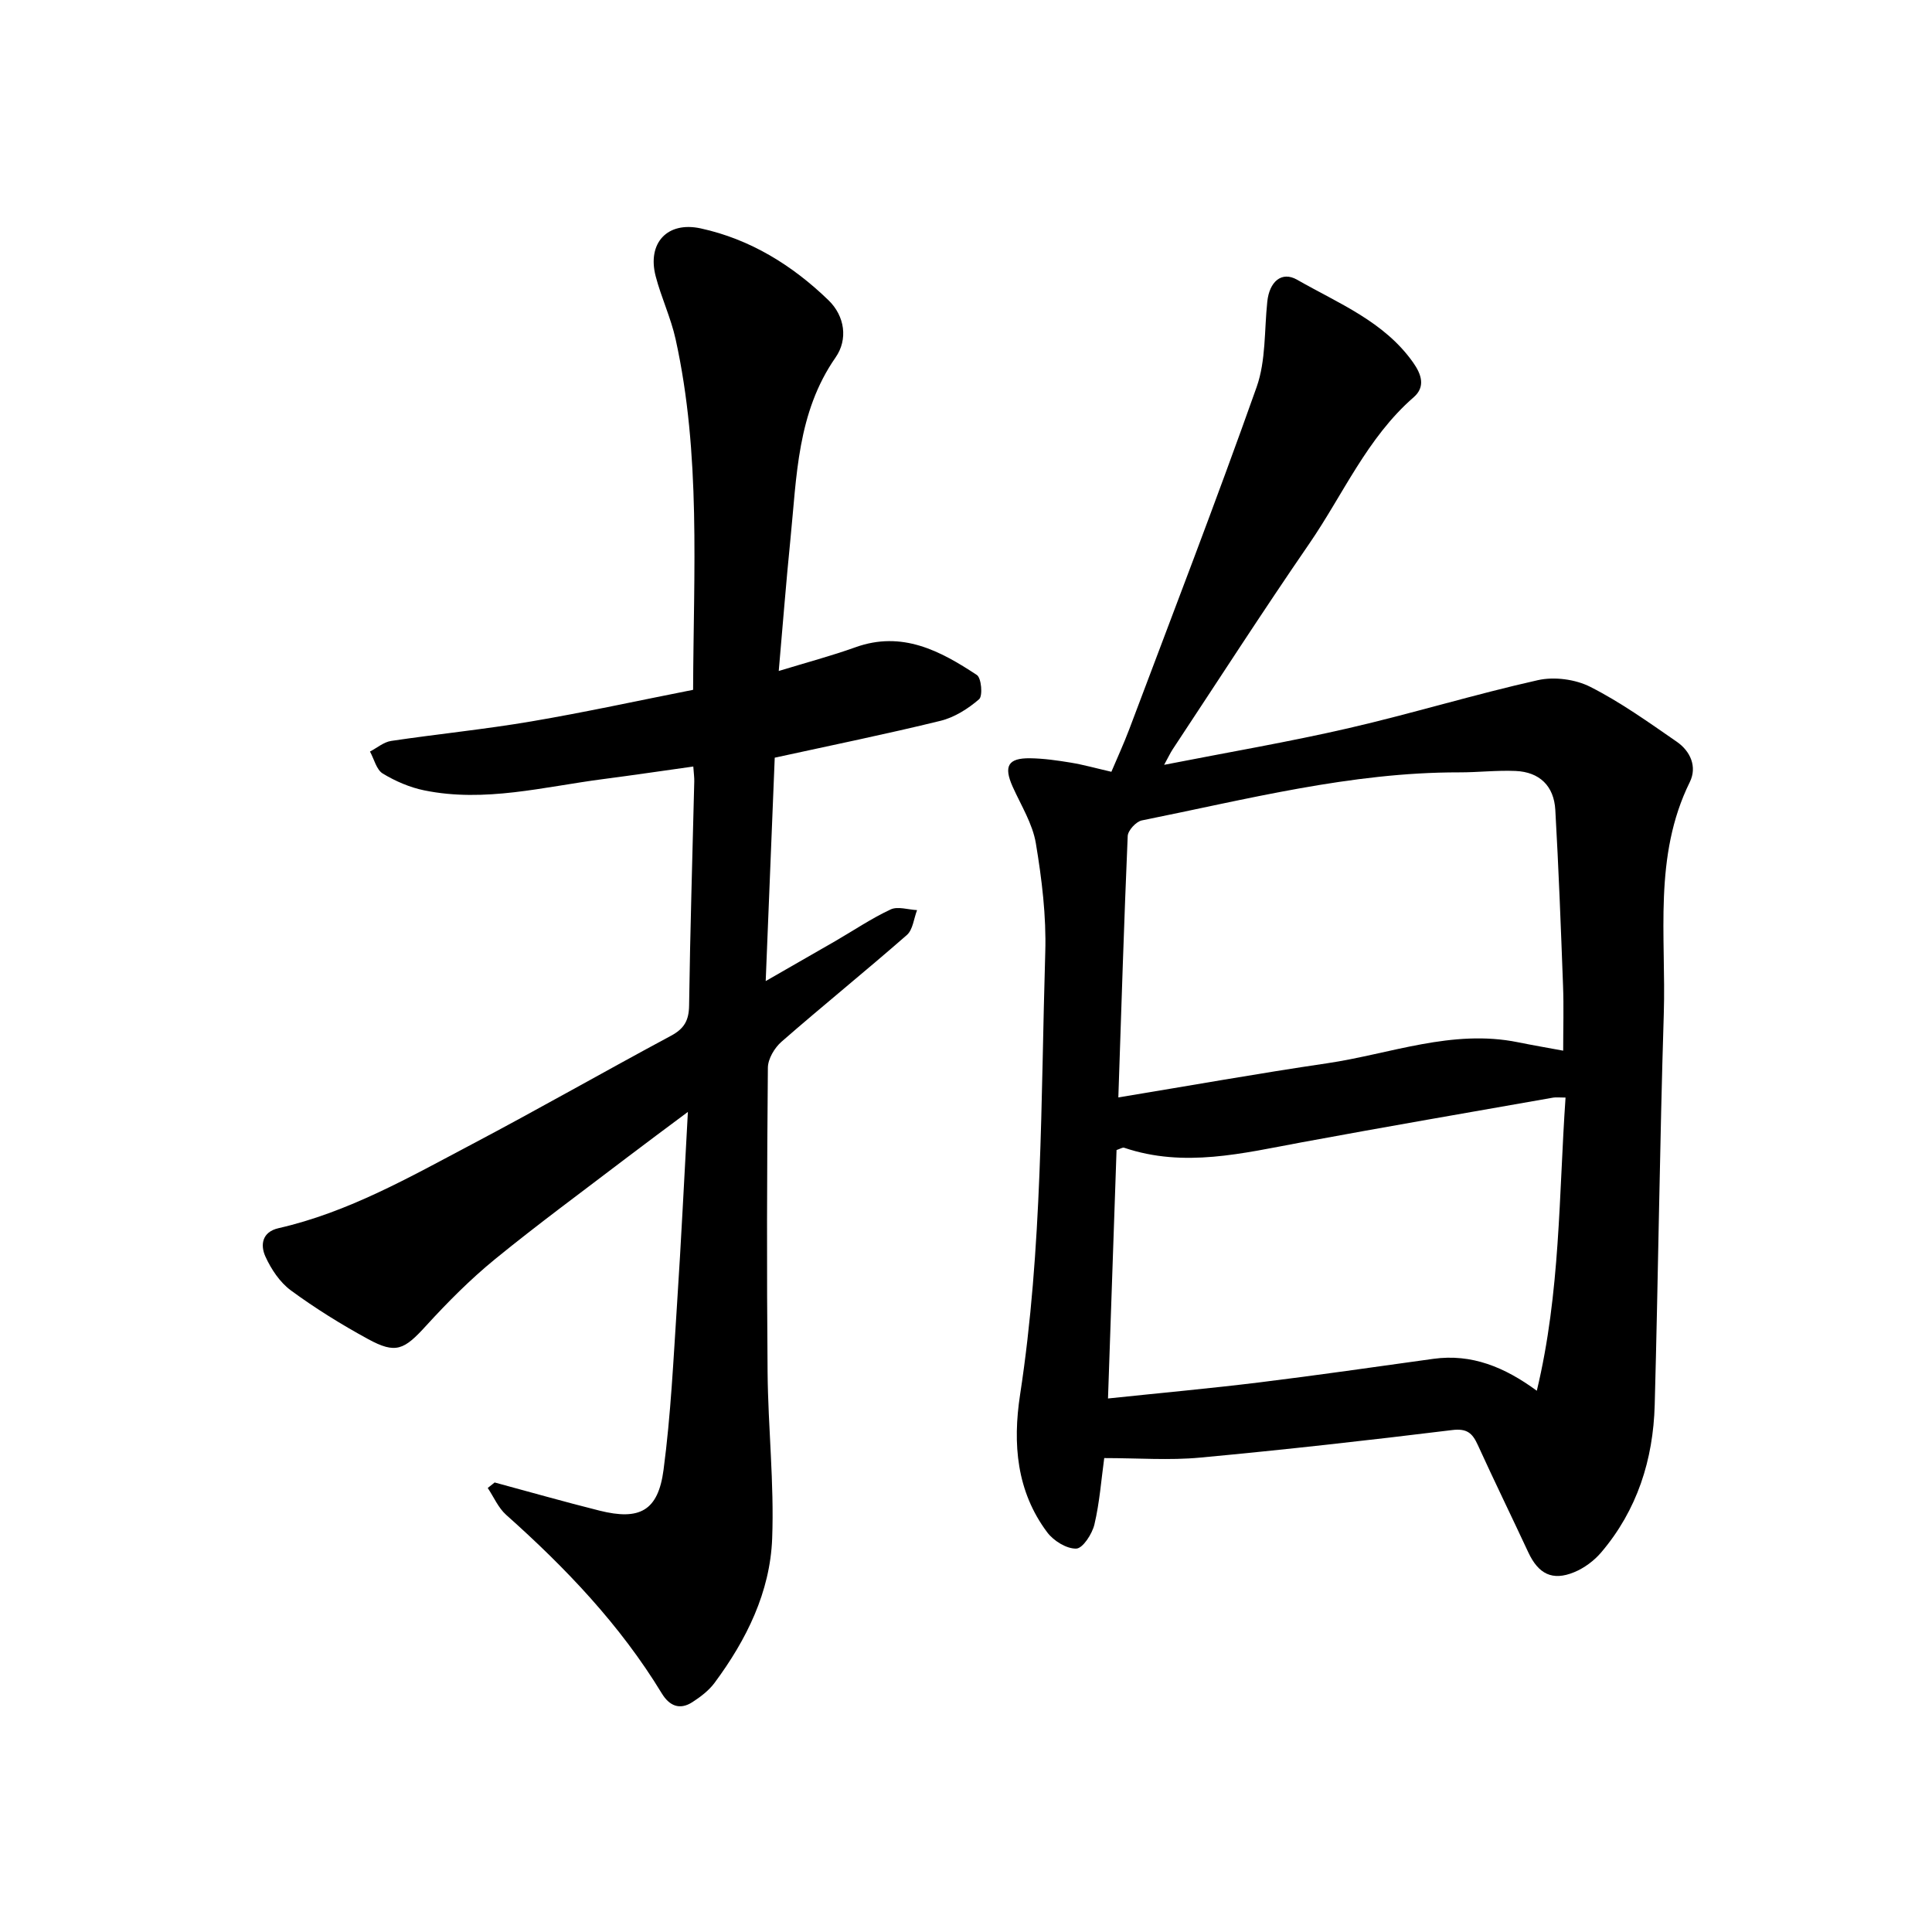 <svg enable-background="new 0 0 400 400" viewBox="0 0 400 400" xmlns="http://www.w3.org/2000/svg"><path d="m228.62 301.88c-.61 4.42-.95 9.16-2.03 13.73-.46 1.96-2.4 4.96-3.75 5.01-2.01.07-4.71-1.61-6.02-3.36-6.37-8.5-7.17-18.36-5.63-28.46 4.66-30.38 4.3-61.04 5.22-91.62.23-7.52-.71-15.15-1.95-22.6-.68-4.05-3.06-7.83-4.79-11.68-1.91-4.26-1-5.97 3.61-5.91 2.82.04 5.66.45 8.45.91 2.61.43 5.18 1.16 8.37 1.89 1.19-2.82 2.55-5.76 3.69-8.78 8.88-23.59 17.96-47.11 26.38-70.87 1.94-5.48 1.58-11.77 2.21-17.7.43-4.1 2.95-6.37 6.18-4.52 8.54 4.89 17.99 8.61 24.01 17.13 1.77 2.5 2.57 5.06.12 7.19-9.64 8.39-14.59 20.09-21.61 30.31-9.66 14.04-18.89 28.37-28.29 42.59-.5.76-.88 1.6-1.77 3.21 13.24-2.6 25.78-4.73 38.15-7.58 13.14-3.03 26.07-7 39.23-9.95 3.39-.76 7.76-.19 10.86 1.39 6.28 3.18 12.08 7.34 17.9 11.36 2.82 1.95 4.26 5.18 2.69 8.36-7.59 15.38-4.88 31.88-5.38 47.99-.84 26.98-1.15 53.97-1.88 80.95-.31 11.33-3.62 21.77-11.08 30.54-1.47 1.73-3.51 3.24-5.6 4.1-4.52 1.86-7.41.36-9.5-4.13-3.46-7.43-7.06-14.79-10.46-22.24-1.11-2.43-2.23-3.44-5.3-3.06-17.36 2.13-34.75 4.08-52.17 5.7-6.36.6-12.83.1-19.86.1zm2.92-74.67c14.94-2.46 29.01-4.98 43.16-7.06 13.13-1.93 25.93-7.14 39.59-4.36 3.01.61 6.05 1.13 9.35 1.74 0-4.68.14-9.09-.03-13.49-.45-12.13-.91-24.26-1.6-36.37-.28-4.93-3.25-7.84-8.23-8.05-3.89-.17-7.8.3-11.71.29-22.4-.03-43.94 5.59-65.67 9.95-1.18.24-2.87 2.07-2.92 3.23-.76 17.62-1.3 35.26-1.94 54.12zm-2.14 62.33c10.99-1.16 21.18-2.08 31.34-3.33 12.03-1.48 24.03-3.22 36.04-4.88 7.91-1.09 14.73 1.71 21.4 6.61 4.9-20.43 4.55-40.57 5.95-60.7-1.31 0-1.96-.09-2.56.01-17.35 3.06-34.72 6.04-52.04 9.25-12.22 2.26-24.37 5.33-36.78 1.13-.34-.12-.84.24-1.58.47-.59 16.95-1.17 33.91-1.77 51.44z"/><path d="m102.41 306.93c7.23 1.95 14.44 4.01 21.71 5.83 8.3 2.08 12.14.06 13.26-8.45 1.51-11.4 2.05-22.93 2.8-34.41.85-12.89 1.47-25.8 2.24-39.69-4.63 3.46-8.63 6.41-12.58 9.42-9.16 6.99-18.46 13.81-27.38 21.09-5.09 4.16-9.79 8.89-14.23 13.75-4.57 5.02-6.27 5.91-12.03 2.77-5.52-3.01-10.91-6.35-15.97-10.07-2.29-1.68-4.1-4.41-5.29-7.04-1.05-2.33-.74-5.06 2.73-5.85 14.46-3.3 27.21-10.6 40.12-17.42 13.8-7.28 27.36-15.03 41.12-22.41 2.73-1.46 3.72-3.16 3.76-6.27.21-15.47.7-30.94 1.07-46.4.02-.77-.09-1.54-.2-3.08-6.36.89-12.49 1.8-18.64 2.6-12.3 1.59-24.53 4.9-37.05 2.34-3-.61-5.99-1.9-8.61-3.49-1.31-.8-1.78-2.99-2.64-4.55 1.46-.76 2.85-1.97 4.39-2.2 9.66-1.44 19.39-2.4 29.01-4.04 11.14-1.89 22.18-4.31 33.5-6.54.09-24.57 1.64-48.75-3.62-72.58-.98-4.44-2.98-8.64-4.13-13.05-1.79-6.85 2.39-11.42 9.34-9.9 10.26 2.24 18.97 7.64 26.44 14.87 3.4 3.29 4.06 8.12 1.47 11.84-7.98 11.46-8.04 24.67-9.35 37.64-.9 8.92-1.59 17.85-2.42 27.28 5.72-1.75 10.88-3.12 15.88-4.91 9.66-3.47 17.55.73 25.14 5.74.94.62 1.25 4.34.46 5.02-2.28 1.97-5.1 3.76-8 4.47-11.13 2.73-22.37 5.02-34.31 7.63-.6 14.75-1.21 29.98-1.87 46.25 5.26-3.02 9.83-5.63 14.38-8.26 3.82-2.21 7.5-4.71 11.49-6.57 1.48-.69 3.62.05 5.47.14-.68 1.75-.86 4.05-2.11 5.15-8.55 7.48-17.4 14.63-25.96 22.1-1.44 1.26-2.8 3.54-2.82 5.37-.19 21-.25 42.01-.06 63.01.1 11.49 1.38 23 .95 34.45-.42 11.13-5.33 21.01-11.93 29.91-1.18 1.59-2.9 2.9-4.59 3.99-2.65 1.71-4.78.75-6.34-1.82-8.62-14.18-19.92-26-32.23-36.97-1.62-1.45-2.55-3.68-3.8-5.55.49-.39.96-.77 1.43-1.14z"/></svg>